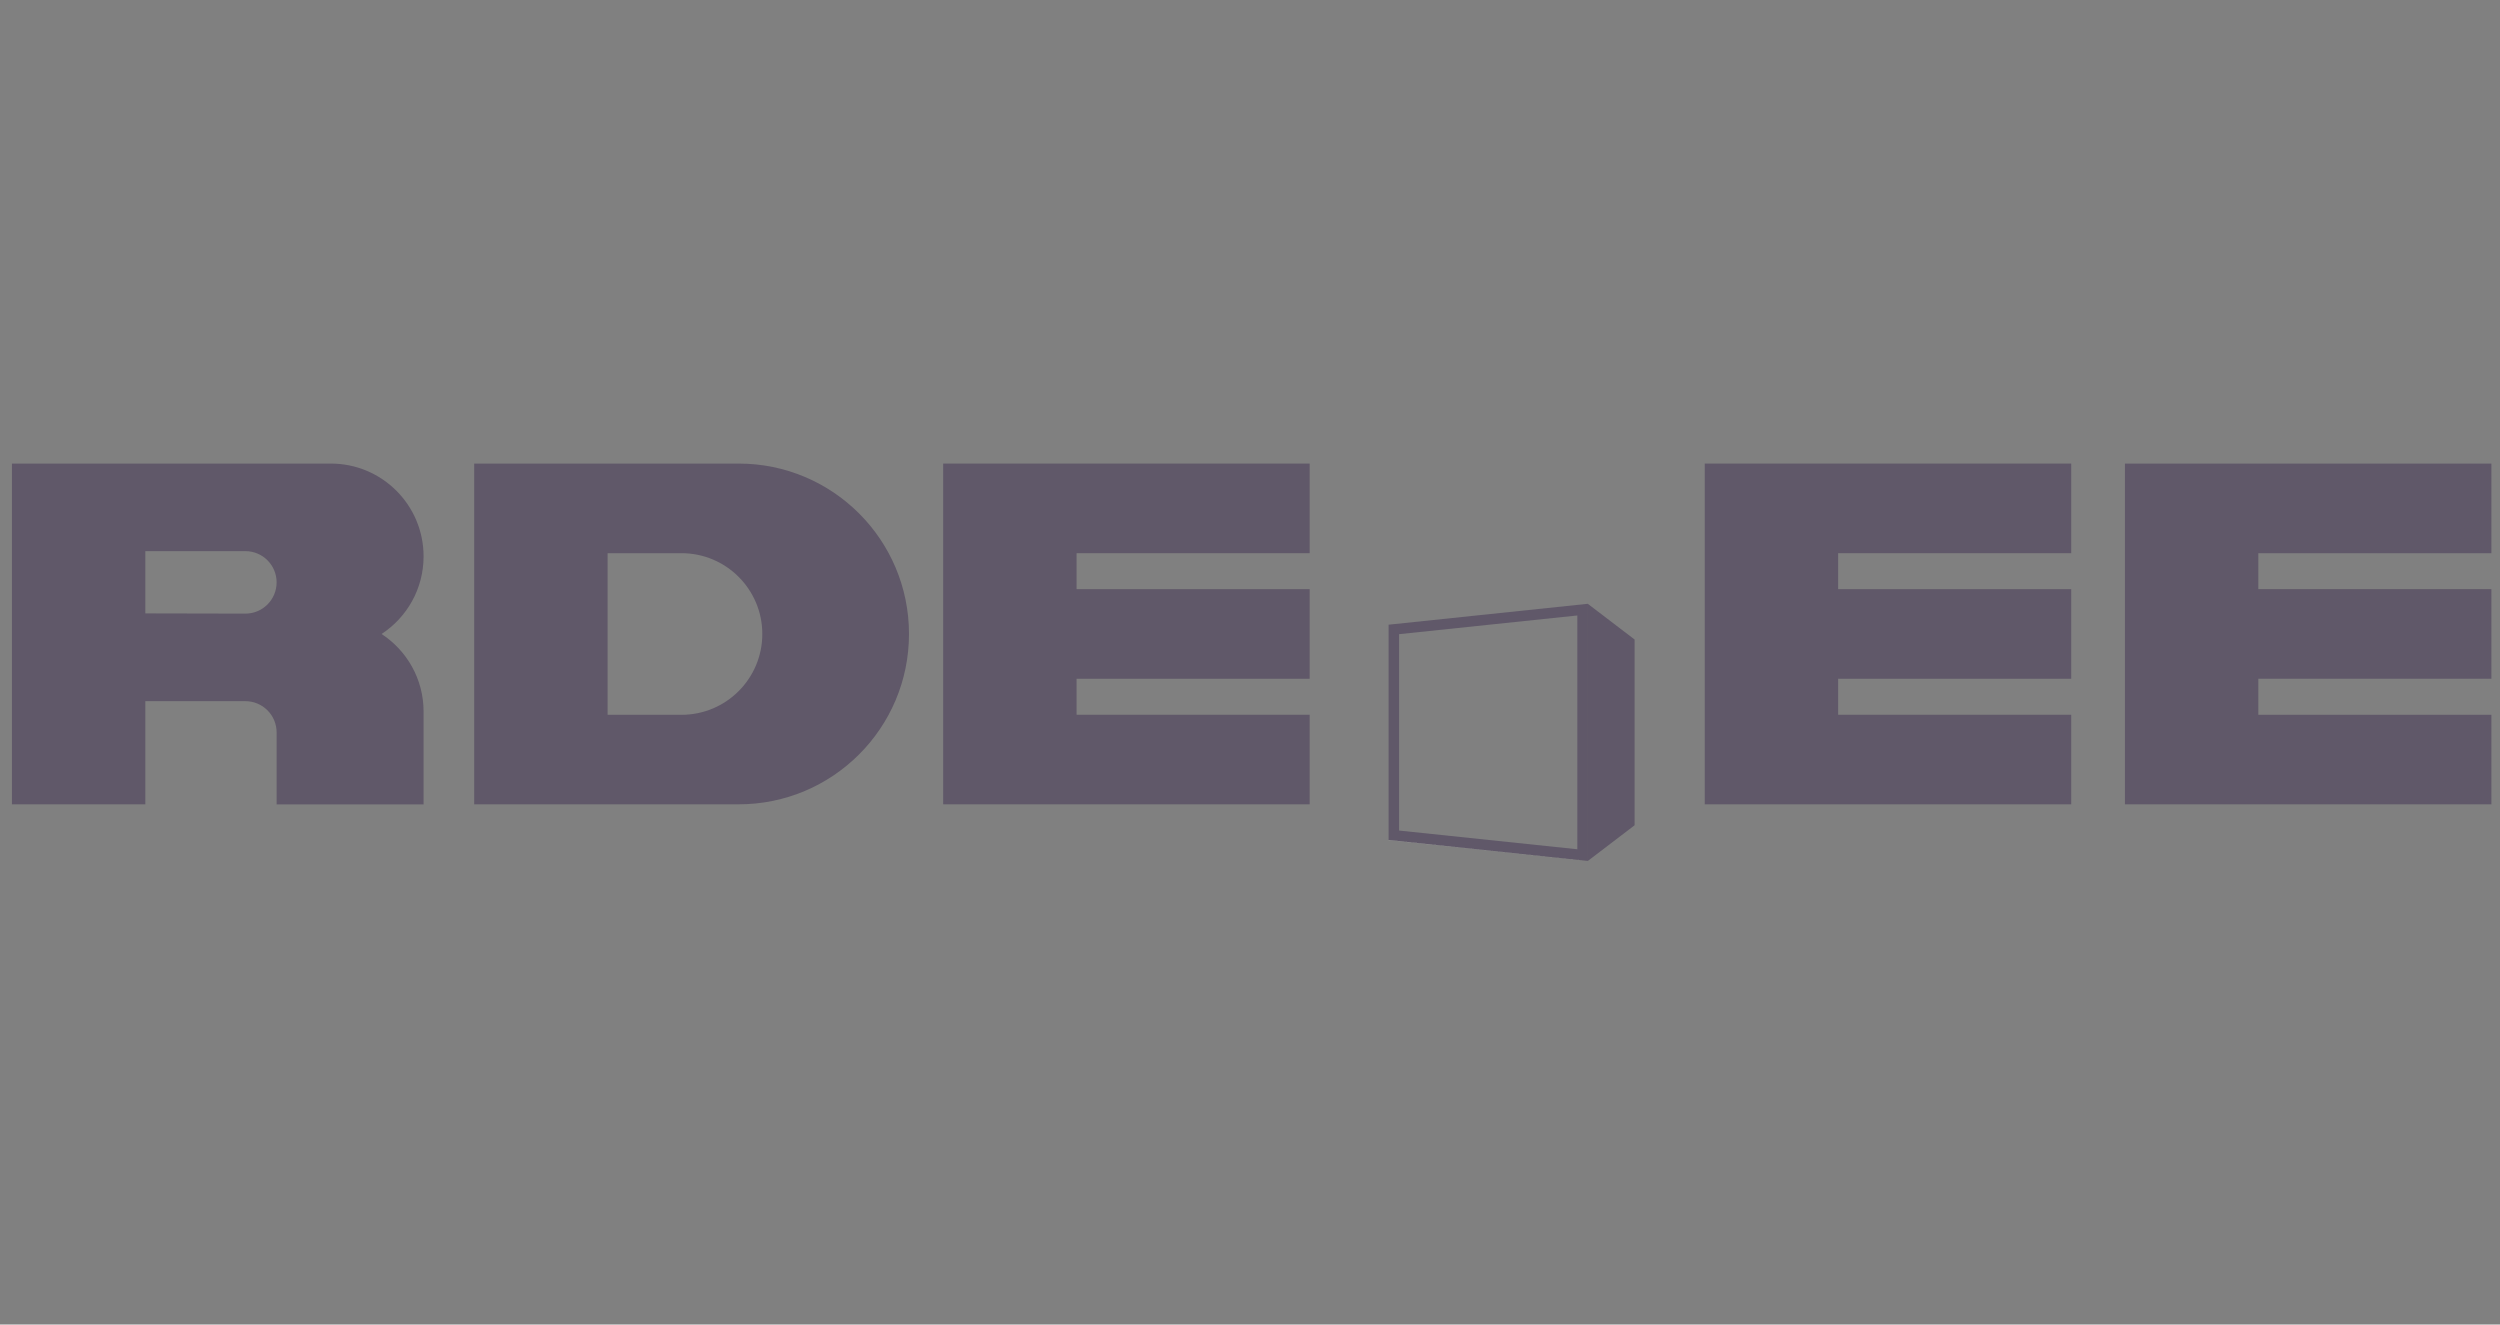 <svg width="151" height="80" viewBox="0 0 151 80" fill="none" xmlns="http://www.w3.org/2000/svg">
<rect x="0" y="0" width="151" height="80" fill="#808080" stroke="none"/>
<g clip-path="url(#clip0_14368_208914)">
<path fill-rule="evenodd" clip-rule="evenodd" d="M14.821 33.288C15.864 33.288 16.708 34.135 16.708 35.175C16.708 36.216 15.864 37.066 14.821 37.063L8.778 37.05V33.288H14.821ZM16.708 48.584H25.584V42.982C25.584 41.018 24.575 39.293 23.046 38.293C24.575 37.294 25.584 35.565 25.584 33.605C25.584 30.509 23.074 28 19.982 28H0.721V48.581H8.778V42.35H14.821C15.864 42.35 16.708 43.197 16.708 44.238V48.584Z" fill="#21093A" fill-opacity="0.33"/>
<path fill-rule="evenodd" clip-rule="evenodd" d="M36.699 33.412H41.162C43.858 33.412 46.044 35.597 46.044 38.293C46.044 40.99 43.858 43.175 41.162 43.175H36.699V33.412ZM28.641 48.584V28H44.613C50.297 28 54.903 32.606 54.903 38.29C54.903 43.975 50.294 48.581 44.613 48.581H28.641V48.584Z" fill="#21093A" fill-opacity="0.33"/>
<path fill-rule="evenodd" clip-rule="evenodd" d="M56.968 28H79.103V33.412H65.025V35.584H79.103V40.996H65.025V43.172H79.103V48.581H56.968V28Z" fill="#21093A" fill-opacity="0.33"/>
<path d="M95.271 37.177V51.296L84.505 50.166V38.303L95.271 37.174M95.906 36.469L83.871 37.732V50.737L95.906 52V36.473V36.469Z" fill="#21093A" fill-opacity="0.33"/>
<path fill-rule="evenodd" clip-rule="evenodd" d="M98.729 38.627L95.906 36.473V52L98.729 49.846V38.627Z" fill="#21093A" fill-opacity="0.33"/>
<path fill-rule="evenodd" clip-rule="evenodd" d="M102.967 28H125.101V33.412H111.024V35.584H125.101V40.996H111.024V43.172H125.101V48.581H102.967V28Z" fill="#21093A" fill-opacity="0.33"/>
<path fill-rule="evenodd" clip-rule="evenodd" d="M128.346 28H150.481V33.412H136.403V35.584H150.481V40.996H136.403V43.172H150.481V48.581H128.346V28Z" fill="#21093A" fill-opacity="0.33"/>
<path fill-rule="evenodd" clip-rule="evenodd" d="M83.871 50.737V50.741L95.906 52L83.871 50.737Z" fill="white"/>
</g>
<defs>
<clipPath id="clip0_14368_208914">
<rect width="149.76" height="80" fill="white" transform="translate(0.721)"/>
</clipPath>
</defs>
</svg>
